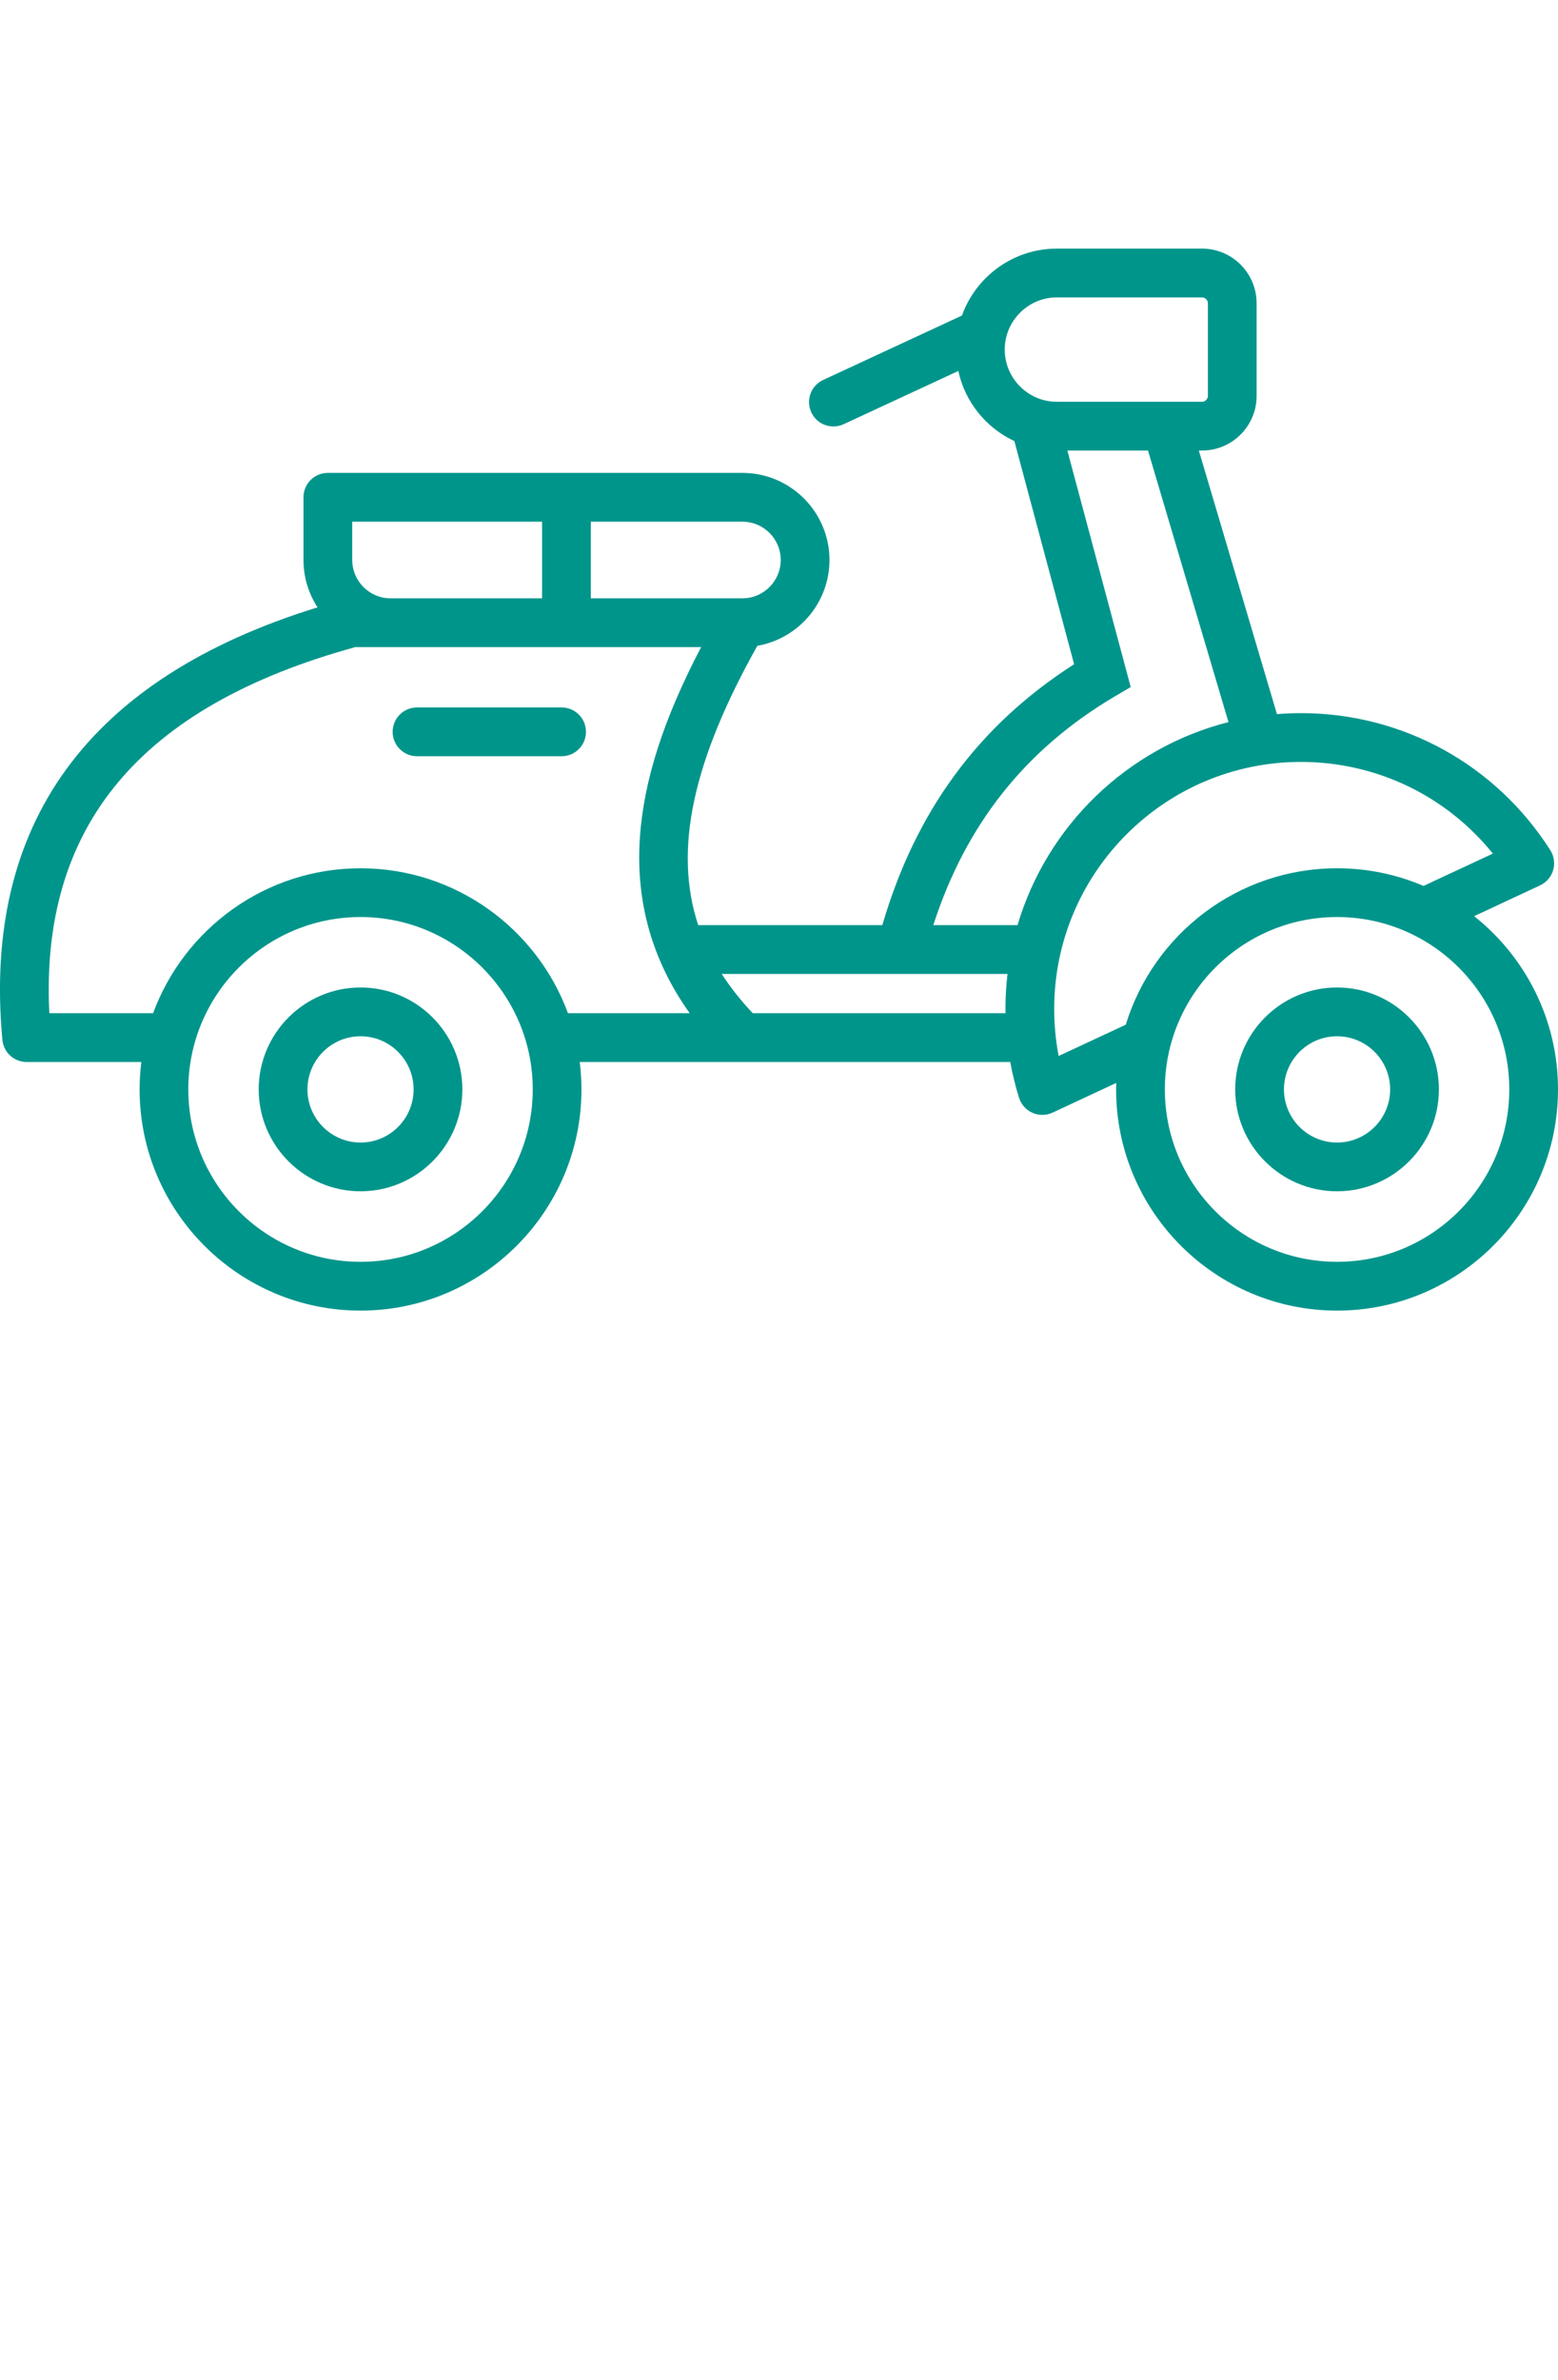 <svg width="38" height="58" viewBox="0 0 38 58" fill="none" xmlns="http://www.w3.org/2000/svg">
<g clip-path="url(#clip0_18_1728)">
<path d="M35.954 22.328L37.562 21.578C37.717 21.506 37.834 21.37 37.882 21.206C37.93 21.042 37.904 20.865 37.812 20.72C36.48 18.629 34.206 17.38 31.73 17.38C31.533 17.38 31.338 17.388 31.145 17.404L29.24 10.98H29.319C30.052 10.98 30.649 10.383 30.649 9.65V7.39C30.649 6.656 30.052 6.059 29.319 6.059H25.778C24.712 6.059 23.803 6.74 23.462 7.69L20.077 9.26C19.779 9.398 19.65 9.751 19.788 10.049C19.888 10.266 20.103 10.393 20.327 10.393C20.411 10.393 20.496 10.376 20.577 10.338L23.374 9.041C23.538 9.8 24.053 10.429 24.741 10.75L26.198 16.188C23.867 17.681 22.331 19.769 21.52 22.547H17.03C16.421 20.71 16.901 18.538 18.472 15.739C19.47 15.565 20.231 14.694 20.231 13.647C20.231 12.477 19.278 11.525 18.107 11.525H13.816H7.996C7.668 11.525 7.402 11.791 7.402 12.119V13.647C7.402 14.072 7.528 14.469 7.745 14.802C2.154 16.527 -0.432 20.07 0.058 25.342C0.086 25.648 0.343 25.882 0.65 25.882H3.447C3.42 26.101 3.405 26.323 3.405 26.55C3.405 29.522 5.822 31.941 8.794 31.941C11.765 31.941 14.182 29.522 14.182 26.55C14.182 26.323 14.167 26.101 14.14 25.882H15.698H18.107H24.64C24.694 26.177 24.765 26.469 24.855 26.756C24.907 26.919 25.026 27.052 25.183 27.121C25.259 27.154 25.341 27.171 25.422 27.171C25.508 27.171 25.594 27.153 25.673 27.116L27.226 26.392C27.225 26.445 27.222 26.497 27.222 26.549C27.222 29.522 29.64 31.941 32.611 31.941C35.583 31.941 38 29.522 38 26.549C38 24.84 37.199 23.315 35.954 22.328ZM25.778 7.248H29.319C29.394 7.248 29.461 7.314 29.461 7.39V9.65C29.461 9.725 29.394 9.792 29.319 9.792H25.778C25.077 9.792 24.506 9.221 24.506 8.52C24.506 7.818 25.077 7.248 25.778 7.248ZM19.042 13.647C19.042 14.162 18.623 14.582 18.107 14.582H14.41V12.714H18.107C18.623 12.714 19.042 13.132 19.042 13.647ZM8.591 12.714H13.221V14.582H9.526C9.01 14.582 8.591 14.162 8.591 13.647V12.714ZM8.794 30.752C6.477 30.752 4.593 28.867 4.593 26.55C4.593 24.233 6.477 22.349 8.794 22.349C11.11 22.349 12.994 24.233 12.994 26.55C12.994 28.867 11.11 30.752 8.794 30.752ZM15.698 24.693H13.853C13.095 22.634 11.113 21.161 8.794 21.161C6.474 21.161 4.493 22.634 3.734 24.693H1.203C0.975 20.135 3.421 17.213 8.665 15.771H17.101C16.181 17.527 15.703 19.02 15.607 20.411C15.5 21.98 15.908 23.415 16.822 24.693H15.698ZM18.36 24.693C18.067 24.382 17.814 24.064 17.603 23.736H24.574C24.54 24.016 24.523 24.3 24.523 24.589C24.523 24.624 24.524 24.658 24.525 24.693H18.36ZM24.818 22.547H22.763C23.558 20.089 25.011 18.261 27.189 16.973L27.578 16.744L26.033 10.98H28L29.963 17.599C27.498 18.223 25.536 20.12 24.818 22.547ZM25.821 25.735C25.748 25.359 25.712 24.976 25.712 24.589C25.712 21.269 28.411 18.569 31.73 18.569C33.568 18.569 35.273 19.393 36.411 20.803L34.72 21.591C34.072 21.314 33.359 21.161 32.611 21.161C30.188 21.161 28.134 22.768 27.458 24.973L25.821 25.735ZM32.611 30.752C30.295 30.752 28.411 28.867 28.411 26.55C28.411 24.233 30.295 22.349 32.611 22.349C34.927 22.349 36.812 24.233 36.812 26.55C36.812 28.867 34.927 30.752 32.611 30.752Z" fill="#00958B"/>
<path d="M32.611 24.066C31.241 24.066 30.127 25.18 30.127 26.55C30.127 27.919 31.241 29.033 32.611 29.033C33.98 29.033 35.095 27.919 35.095 26.55C35.095 25.18 33.98 24.066 32.611 24.066ZM32.611 27.845C31.897 27.845 31.316 27.264 31.316 26.55C31.316 25.836 31.897 25.255 32.611 25.255C33.325 25.255 33.906 25.836 33.906 26.55C33.906 27.264 33.325 27.845 32.611 27.845Z" fill="#00958B"/>
<path d="M8.794 24.066C7.424 24.066 6.31 25.18 6.31 26.55C6.31 27.919 7.424 29.033 8.794 29.033C10.163 29.033 11.277 27.919 11.277 26.55C11.277 25.18 10.163 24.066 8.794 24.066ZM8.794 27.845C8.08 27.845 7.499 27.264 7.499 26.55C7.499 25.836 8.08 25.255 8.794 25.255C9.508 25.255 10.088 25.836 10.088 26.55C10.088 27.264 9.508 27.845 8.794 27.845Z" fill="#00958B"/>
<path d="M13.698 17.241H10.171C9.843 17.241 9.577 17.507 9.577 17.836C9.577 18.164 9.843 18.43 10.171 18.43H13.698C14.026 18.43 14.292 18.164 14.292 17.836C14.292 17.507 14.026 17.241 13.698 17.241Z" fill="#00958B"/>
</g>
<defs>
<clipPath id="clip0_18_1728">
<rect width="38" height="38" fill="white"/>
</clipPath>
</defs>
</svg>
